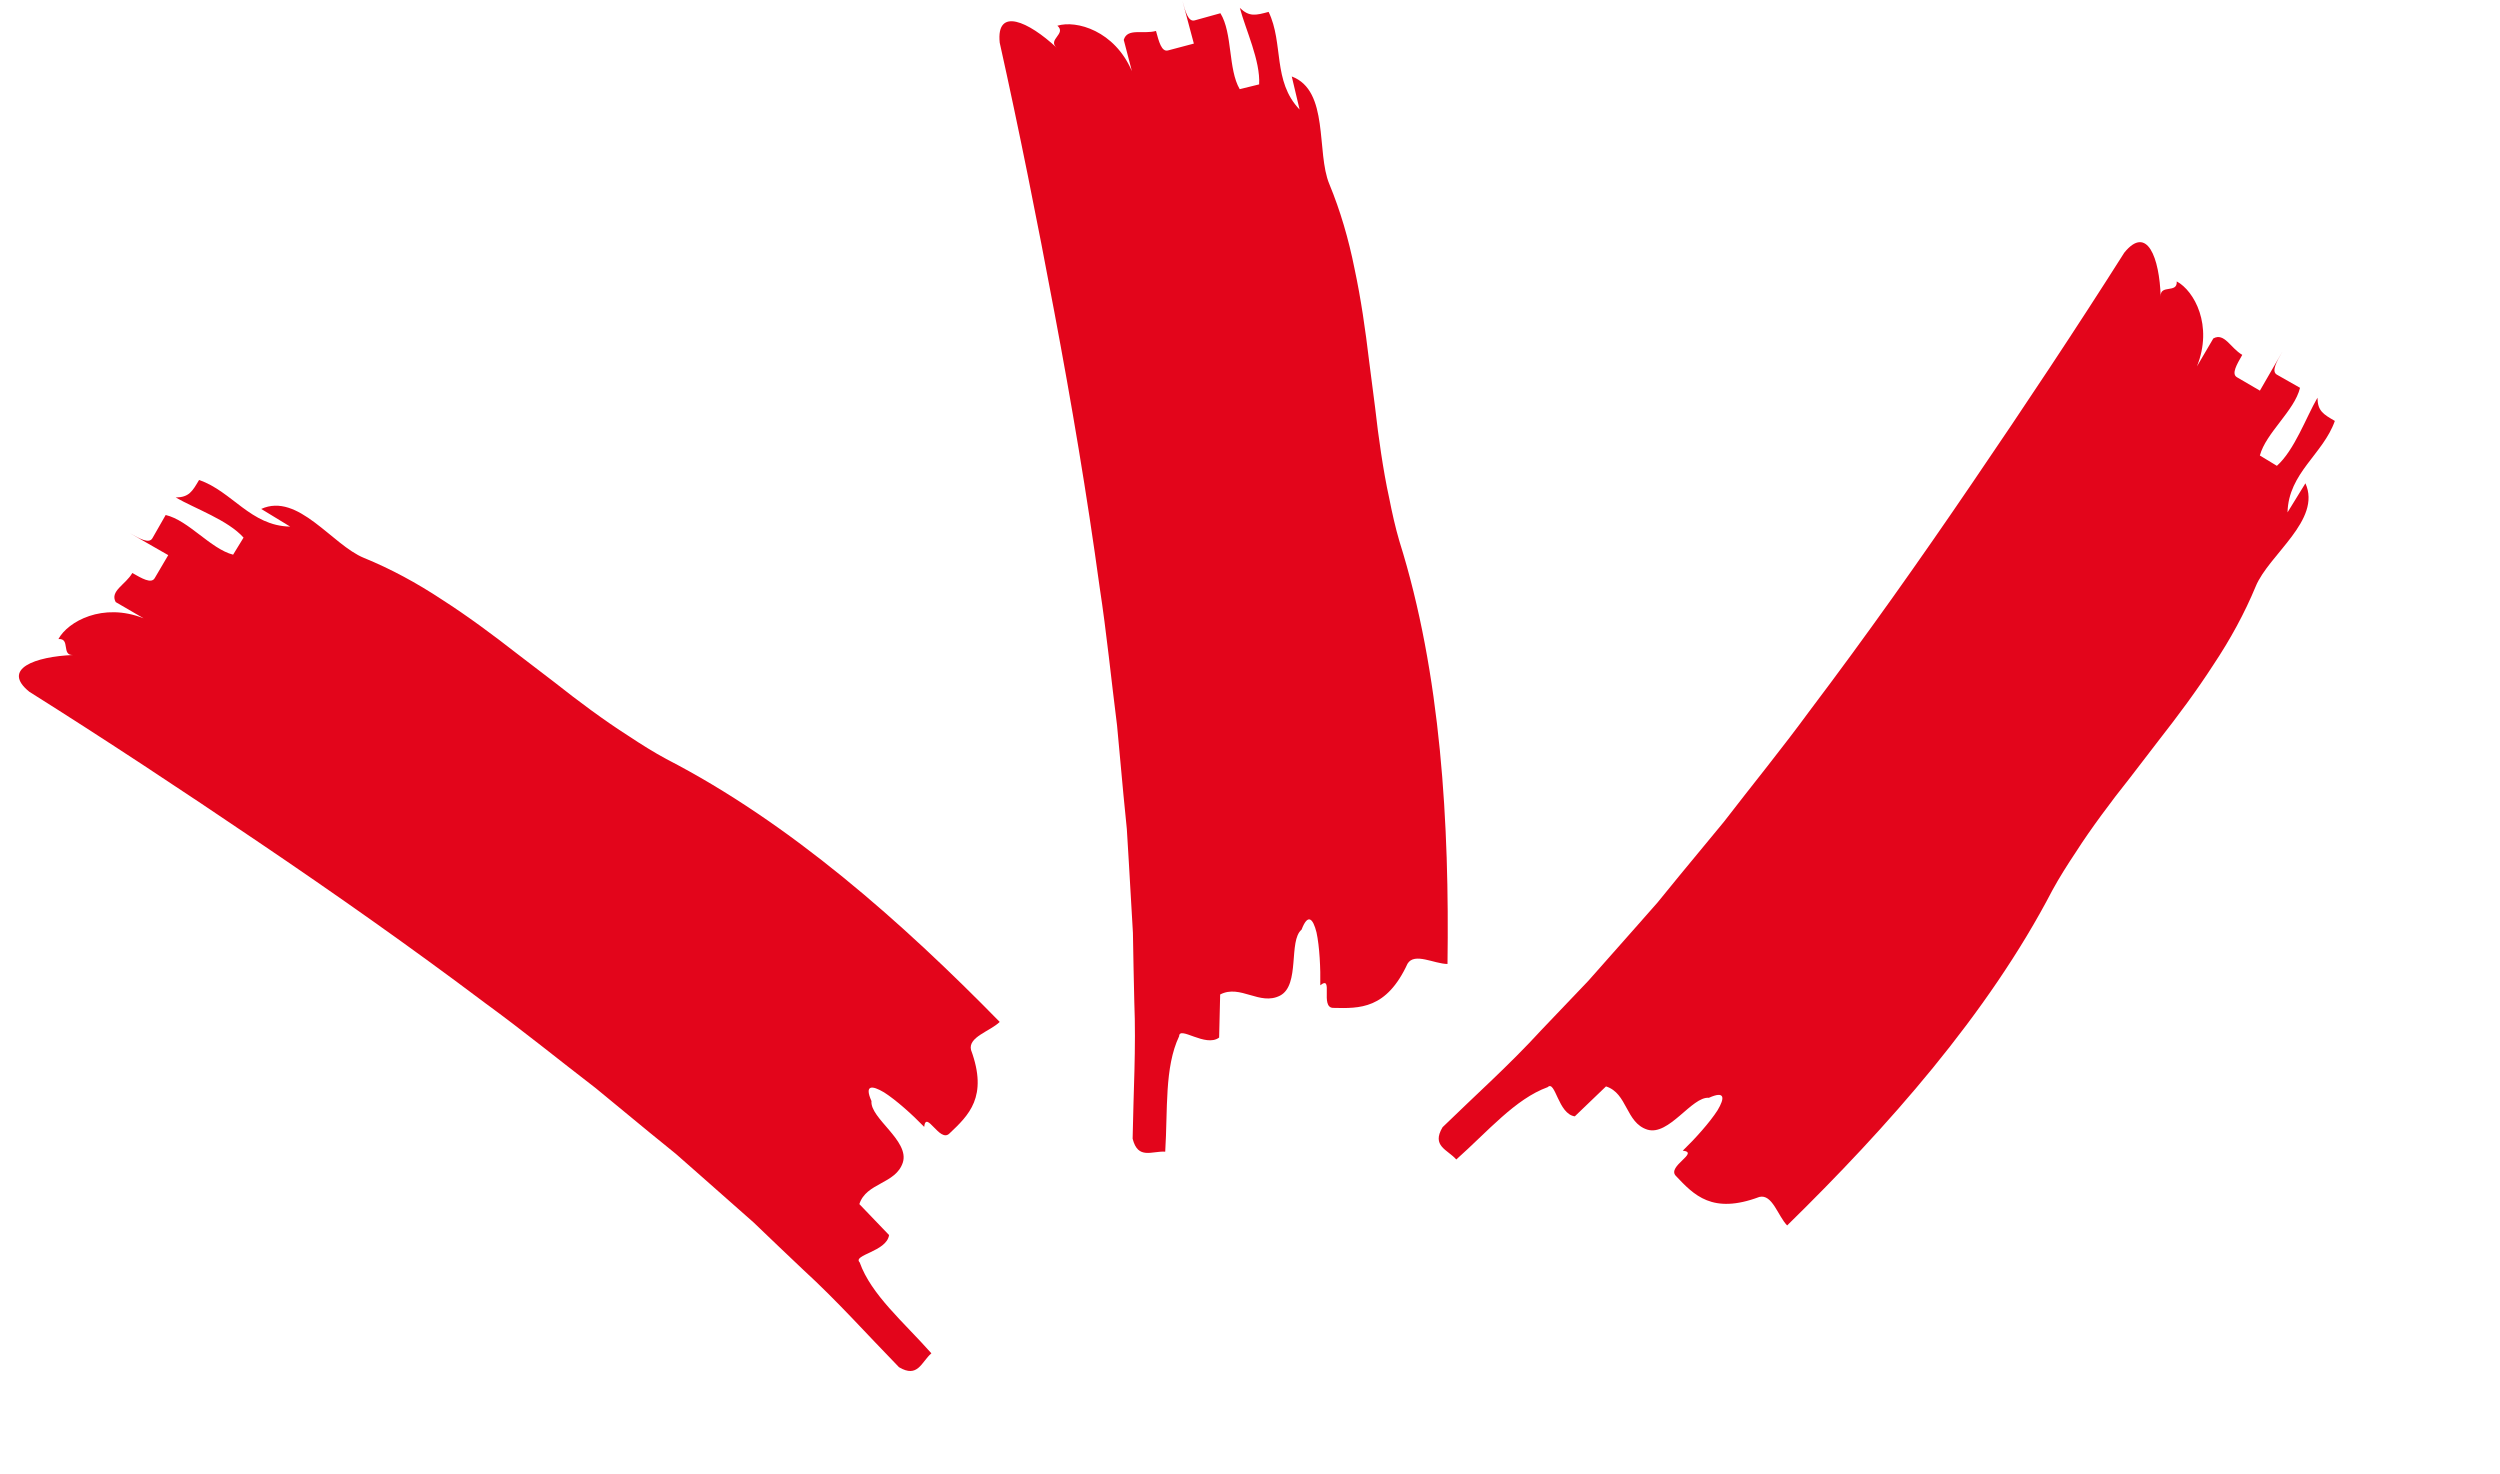 <svg width="78" height="46" viewBox="0 0 78 46" fill="none" xmlns="http://www.w3.org/2000/svg">
<path d="M11.358 17.408C12.184 17.745 13.003 18.187 13.792 18.709C14.591 19.222 15.374 19.803 16.143 20.403C16.531 20.7 16.916 20.994 17.304 21.291C17.683 21.591 18.067 21.885 18.452 22.166C18.837 22.446 19.225 22.717 19.617 22.966C20.005 23.224 20.39 23.465 20.788 23.681C24.653 25.672 28.163 28.791 31.191 31.884C30.891 32.177 30.197 32.354 30.296 32.759C30.835 34.223 30.224 34.796 29.618 35.369C29.316 35.658 28.895 34.619 28.834 35.158C28.473 34.783 27.959 34.321 27.583 34.082C27.198 33.853 26.965 33.848 27.19 34.353C27.139 34.888 28.382 35.59 28.169 36.269C27.949 36.947 27.029 36.892 26.812 37.568C27.045 37.807 27.51 38.291 27.739 38.534C27.663 39.056 26.589 39.148 26.822 39.387C27.181 40.397 28.19 41.243 29.059 42.223C28.743 42.499 28.638 43.006 28.049 42.657C27.06 41.643 26.12 40.586 25.064 39.62C24.546 39.129 24.029 38.638 23.512 38.14L21.896 36.713L21.088 36.002L20.254 35.324L18.585 33.949C17.437 33.068 16.315 32.154 15.145 31.302C12.829 29.559 10.455 27.888 8.064 26.272C5.68 24.656 3.247 23.05 0.915 21.583C0.035 20.873 1.091 20.483 2.287 20.436C1.901 20.461 2.208 19.908 1.822 19.939C2.119 19.39 3.208 18.786 4.48 19.291L3.61 18.785C3.42 18.438 3.92 18.242 4.128 17.878C4.426 18.046 4.717 18.22 4.825 18.041C4.929 17.859 5.142 17.498 5.249 17.32C4.948 17.149 4.35 16.804 4.049 16.633C4.35 16.804 4.651 16.975 4.755 16.793C4.859 16.611 5.065 16.25 5.169 16.068C5.882 16.234 6.573 17.127 7.273 17.306L7.599 16.773C7.111 16.227 6.094 15.873 5.483 15.522C5.898 15.514 5.999 15.335 6.211 14.975C7.244 15.331 7.821 16.409 9.053 16.43L8.15 15.879C9.3 15.356 10.364 17.006 11.358 17.408Z" fill="#E3051B"/>
<path d="M41.475 5.743C41.816 6.567 42.078 7.461 42.263 8.391C42.462 9.321 42.6 10.288 42.716 11.26C42.779 11.746 42.841 12.227 42.903 12.713C42.957 13.194 43.019 13.676 43.091 14.148C43.163 14.62 43.243 15.087 43.343 15.541C43.433 15.999 43.532 16.444 43.659 16.879C44.965 21.029 45.223 25.733 45.162 30.076C44.745 30.073 44.132 29.708 43.915 30.067C43.258 31.491 42.424 31.466 41.594 31.446C41.177 31.439 41.616 30.401 41.193 30.741C41.204 30.219 41.17 29.526 41.075 29.091C40.966 28.656 40.806 28.487 40.608 29.006C40.194 29.351 40.569 30.73 39.94 31.062C39.306 31.39 38.698 30.7 38.069 31.028C38.063 31.363 38.047 32.037 38.037 32.372C37.614 32.69 36.795 31.995 36.789 32.33C36.327 33.304 36.437 34.62 36.355 35.932C35.937 35.906 35.505 36.191 35.338 35.527C35.361 34.105 35.449 32.688 35.39 31.253C35.374 30.538 35.358 29.822 35.347 29.102L35.222 26.943L35.157 25.865L35.051 24.793L34.852 22.634C34.669 21.194 34.528 19.75 34.308 18.316C33.915 15.437 33.43 12.568 32.894 9.727C32.363 6.89 31.791 4.026 31.191 1.332C31.075 0.204 32.092 0.673 32.965 1.486C32.677 1.23 33.283 1.054 32.99 0.802C33.587 0.621 34.778 0.961 35.315 2.22L35.061 1.244C35.173 0.863 35.663 1.077 36.067 0.966C36.157 1.296 36.239 1.625 36.44 1.574C36.642 1.518 37.046 1.412 37.248 1.36C37.158 1.026 36.981 0.357 36.891 0.023C36.981 0.357 37.072 0.692 37.274 0.636C37.476 0.58 37.875 0.469 38.077 0.413C38.46 1.035 38.314 2.159 38.679 2.782L39.285 2.633C39.328 1.899 38.864 0.928 38.683 0.246C38.98 0.533 39.178 0.478 39.581 0.371C40.055 1.355 39.697 2.53 40.547 3.417L40.303 2.386C41.48 2.827 41.061 4.754 41.475 5.743Z" fill="#E3051B"/>
<path d="M70.377 18.298C70.034 19.126 69.587 19.948 69.058 20.741C68.54 21.544 67.954 22.331 67.348 23.105C67.048 23.495 66.751 23.882 66.452 24.272C66.149 24.652 65.852 25.039 65.569 25.426C65.285 25.813 65.011 26.203 64.76 26.596C64.5 26.986 64.255 27.373 64.036 27.773C62.019 31.652 58.873 35.185 55.759 38.234C55.469 37.937 55.296 37.243 54.89 37.345C53.423 37.895 52.854 37.288 52.286 36.687C51.998 36.386 53.041 35.958 52.502 35.901C52.88 35.537 53.345 35.02 53.587 34.642C53.818 34.256 53.826 34.022 53.319 34.251C52.784 34.204 52.073 35.452 51.396 35.244C50.719 35.029 50.78 34.108 50.107 33.896C49.866 34.13 49.378 34.599 49.134 34.83C48.612 34.758 48.528 33.684 48.288 33.919C47.275 34.286 46.421 35.3 45.436 36.176C45.161 35.863 44.656 35.761 45.008 35.169C46.03 34.173 47.093 33.226 48.067 32.162C48.562 31.641 49.056 31.121 49.557 30.6L50.996 28.974L51.713 28.161L52.397 27.322L53.784 25.643C54.673 24.489 55.595 23.36 56.456 22.184C58.215 19.856 59.903 17.469 61.536 15.067C63.169 12.672 64.793 10.227 66.277 7.884C66.993 7 67.375 8.052 67.413 9.248C67.392 8.863 67.942 9.165 67.914 8.78C68.461 9.073 69.057 10.157 68.544 11.433L69.056 10.559C69.403 10.367 69.596 10.865 69.959 11.072C69.789 11.37 69.613 11.663 69.791 11.769C69.972 11.872 70.331 12.082 70.509 12.188C70.682 11.886 71.031 11.285 71.204 10.983C71.031 11.285 70.858 11.587 71.04 11.69C71.221 11.793 71.58 11.996 71.761 12.1C71.59 12.813 70.692 13.511 70.508 14.212L71.039 14.534C71.589 14.042 71.949 13.023 72.305 12.409C72.31 12.824 72.488 12.924 72.847 13.133C72.483 14.169 71.401 14.753 71.371 15.986L71.929 15.079C72.444 16.225 70.786 17.301 70.377 18.298Z" fill="#E3051B"/>
</svg>
